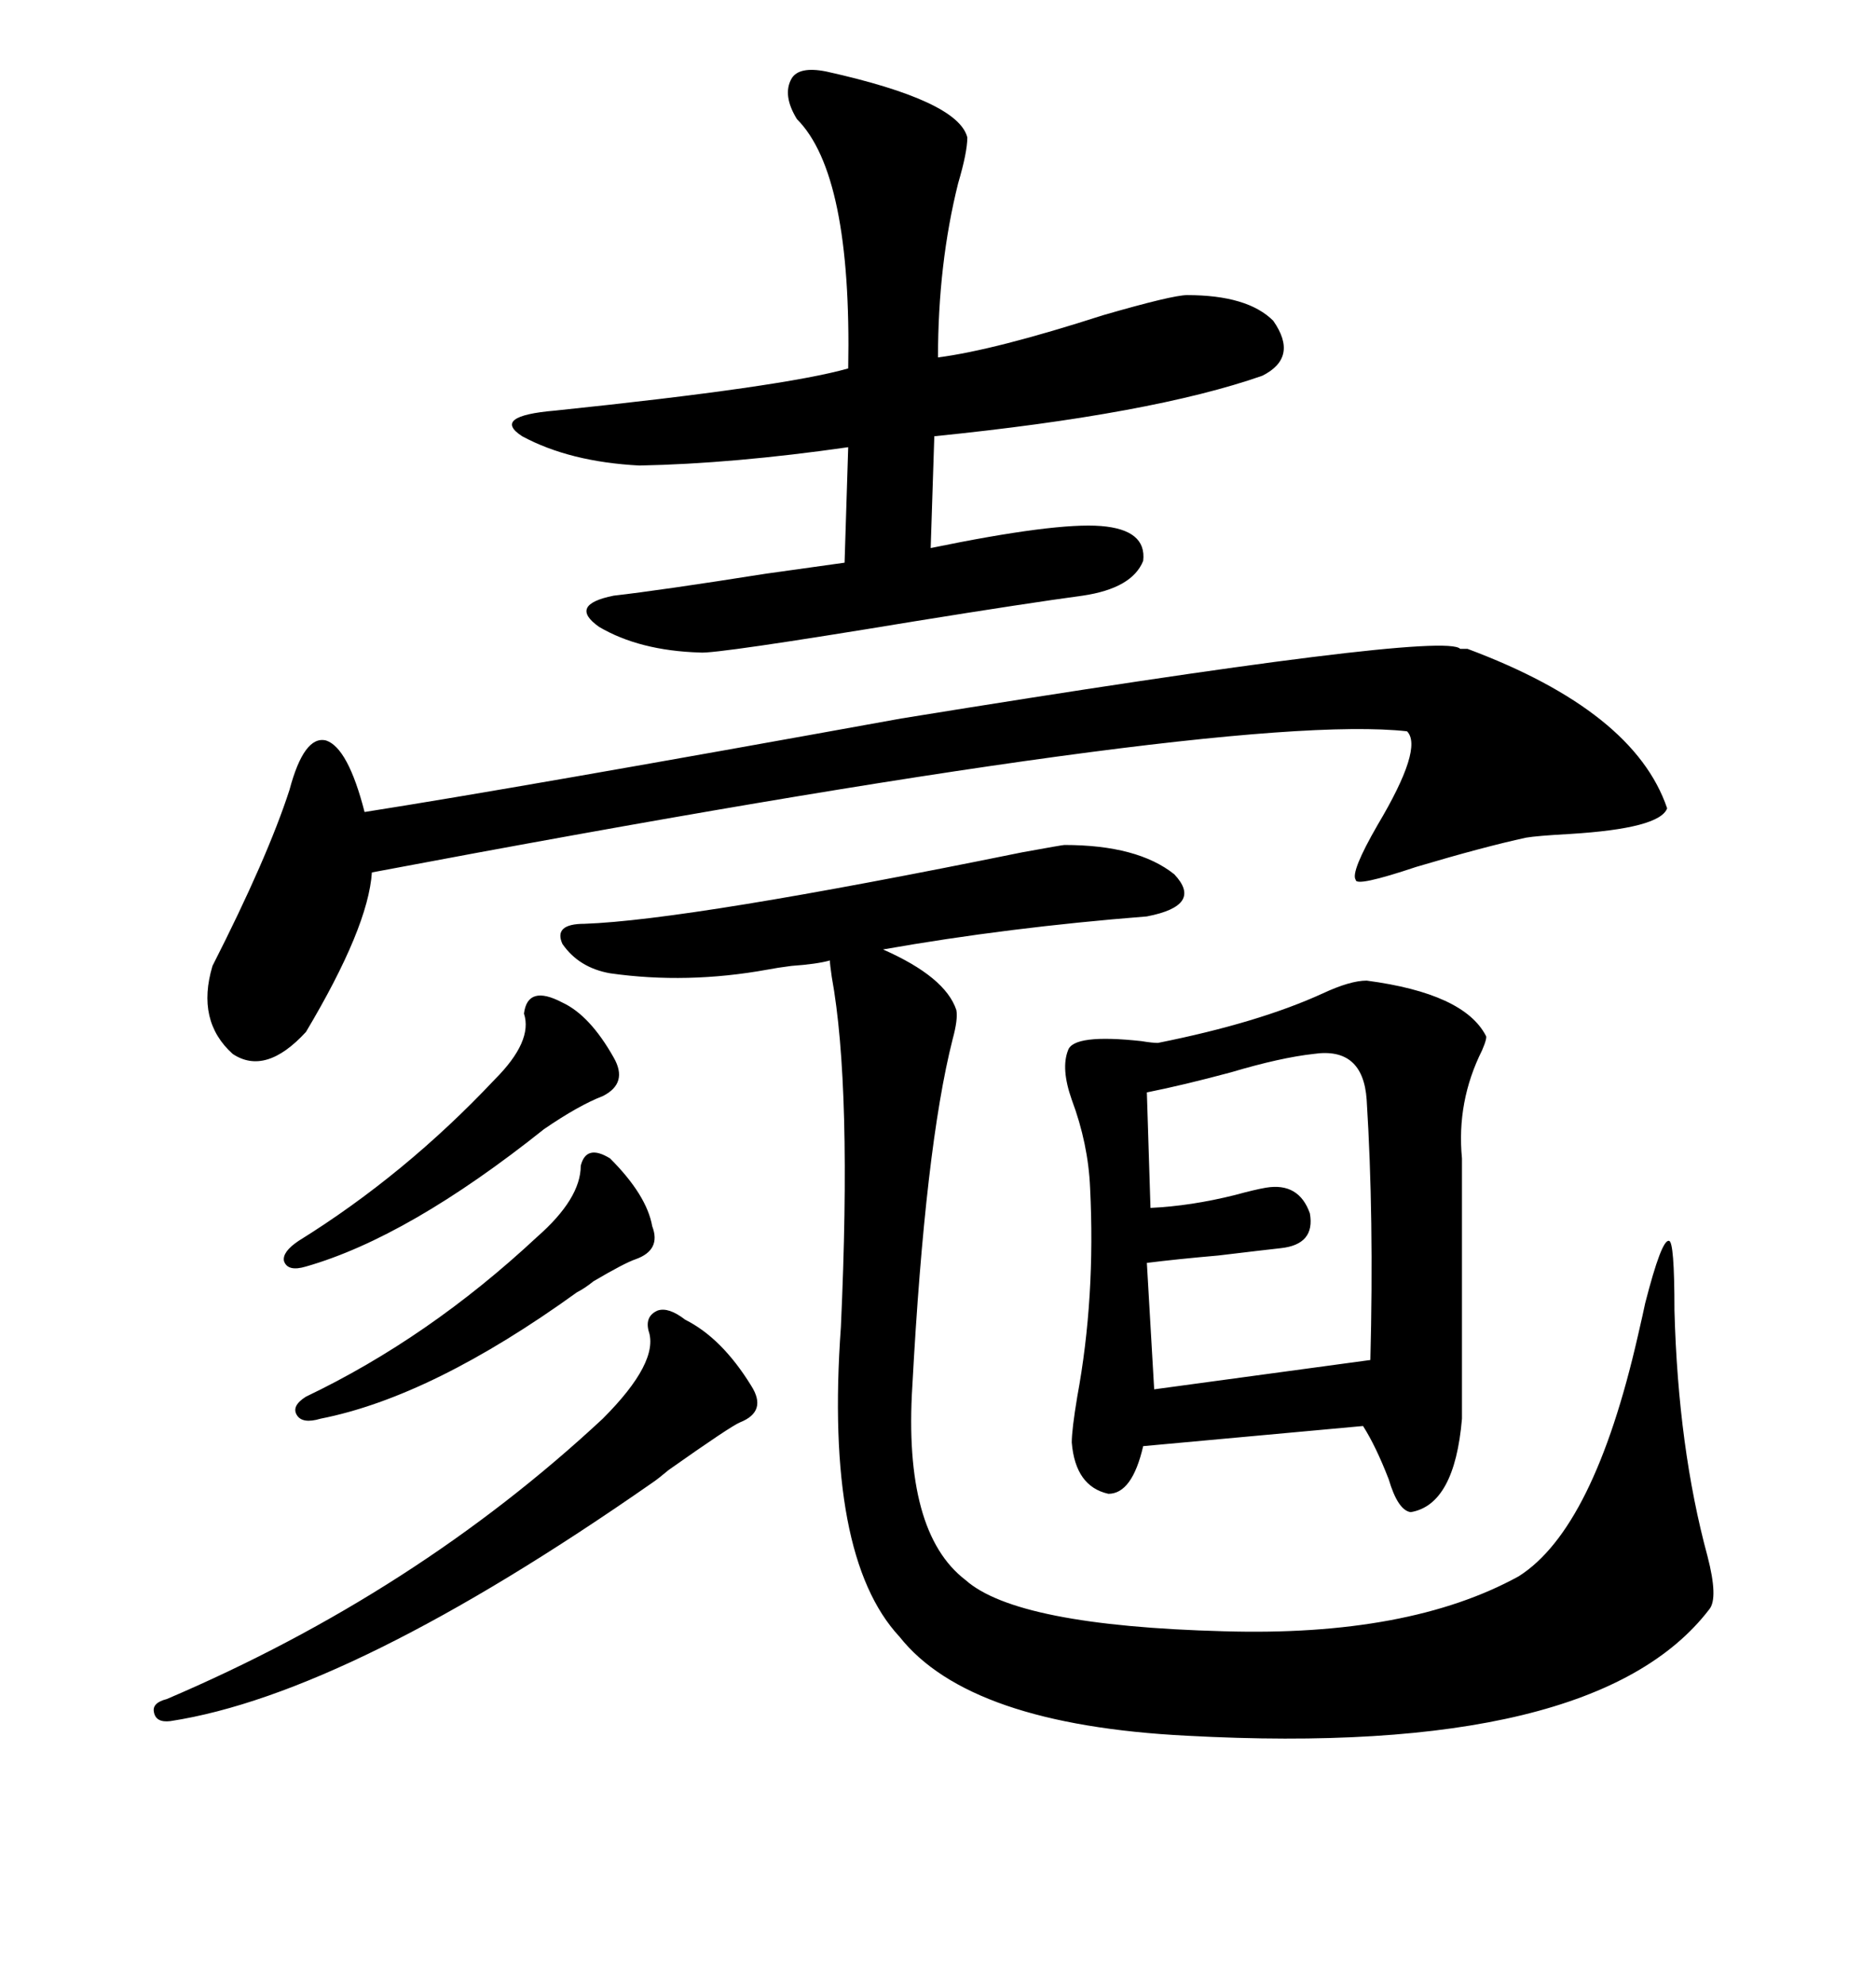 <svg xmlns="http://www.w3.org/2000/svg" xmlns:xlink="http://www.w3.org/1999/xlink" width="300" height="317.285"><path d="M170.21 135.06L170.21 135.06Q181.93 135.06 187.79 139.75L187.79 139.75Q192.48 144.73 183.40 146.48L183.40 146.48Q161.13 148.24 141.21 151.76L141.21 151.76Q151.17 156.15 152.93 161.43L152.93 161.43Q153.22 162.89 152.34 166.11L152.34 166.11Q147.95 183.40 145.90 221.48L145.90 221.48Q144.43 244.92 154.39 252.54L154.39 252.54Q162.60 259.86 195.70 260.74L195.70 260.74Q225.29 261.62 242.87 251.95L242.87 251.95Q254.88 244.34 261.91 213.57L261.91 213.57Q262.79 209.77 263.09 208.30L263.09 208.30Q265.72 198.05 266.89 198.34L266.89 198.34Q267.77 198.34 267.77 209.47L267.77 209.47Q268.36 231.45 273.05 248.73L273.05 248.73Q274.80 255.47 273.34 257.23L273.34 257.23Q255.18 280.96 189.84 277.44L189.84 277.44Q154.98 275.68 143.85 261.62L143.85 261.62Q131.84 248.73 134.47 212.11L134.47 212.11Q136.23 173.73 133.01 156.15L133.01 156.15Q132.71 154.10 132.71 153.52L132.71 153.52Q130.66 154.10 126.56 154.39L126.56 154.39Q124.22 154.69 122.75 154.98L122.75 154.98Q109.86 157.32 97.56 155.57L97.56 155.57Q92.58 154.69 89.94 150.88L89.94 150.88Q88.48 147.66 93.46 147.66L93.46 147.66Q110.16 147.07 163.48 136.23L163.48 136.23Q169.92 135.06 170.21 135.06ZM218.55 156.74L218.55 156.74Q234.08 158.79 237.60 165.53L237.60 165.53Q237.89 165.82 237.01 167.87L237.01 167.87Q232.91 176.07 233.79 185.16L233.79 185.16L233.79 226.76Q232.62 240.53 225.59 241.70L225.59 241.70Q223.54 241.41 222.07 236.43L222.07 236.43Q220.02 231.15 217.97 227.93L217.97 227.93L182.81 231.15Q181.05 238.77 177.25 238.77L177.25 238.77Q171.97 237.60 171.39 230.57L171.39 230.57Q171.39 228.52 172.27 223.24L172.27 223.24Q175.20 207.42 174.32 189.84L174.32 189.84Q174.02 182.81 171.39 175.78L171.39 175.78Q169.63 170.80 170.80 167.87L170.80 167.87Q171.68 165.23 182.52 166.41L182.52 166.41Q184.28 166.70 185.16 166.70L185.16 166.70Q201.27 163.48 211.52 158.79L211.52 158.79Q215.92 156.74 218.55 156.74ZM132.13 11.43L132.13 11.43Q153.22 16.11 154.69 21.97L154.69 21.97Q154.69 24.32 153.22 29.30L153.22 29.30Q150 42.19 150 57.13L150 57.13Q159.08 55.96 176.37 50.39L176.37 50.39Q187.50 47.17 189.84 47.17L189.84 47.17Q199.51 47.17 203.61 51.27L203.61 51.27Q207.71 57.13 201.86 60.06L201.86 60.06Q184.28 66.21 149.41 69.73L149.41 69.73L148.83 87.60Q168.75 83.50 176.07 84.08L176.07 84.08Q183.40 84.67 182.81 89.65L182.81 89.65Q181.05 94.04 173.14 95.21L173.14 95.21Q164.36 96.39 146.19 99.32L146.19 99.32Q114.26 104.59 111.91 104.30L111.91 104.30Q102.25 104.00 95.80 100.20L95.80 100.20Q90.82 96.68 98.14 95.21L98.14 95.21Q105.76 94.34 122.46 91.70L122.46 91.70Q130.96 90.53 135.06 89.94L135.06 89.94L135.64 71.48Q117.19 74.12 102.25 74.41L102.25 74.41Q91.11 73.83 83.50 69.73L83.50 69.73Q78.52 66.50 88.77 65.63L88.77 65.63Q125.39 61.82 135.64 58.89L135.64 58.89Q136.23 27.83 127.44 19.04L127.44 19.04Q125.10 15.23 126.56 12.60L126.56 12.60Q127.73 10.55 132.13 11.43ZM144.14 114.84L144.14 114.84Q230.86 100.78 233.50 103.71L233.50 103.71Q234.38 103.71 234.67 103.71L234.67 103.71Q261.33 113.67 266.60 129.20L266.60 129.20Q265.43 132.42 251.07 133.30L251.07 133.30Q245.80 133.59 244.04 133.89L244.04 133.89Q237.30 135.35 226.46 138.57L226.46 138.57Q216.80 141.80 216.80 140.63L216.80 140.63Q215.92 139.45 220.31 131.84L220.31 131.84Q227.64 119.53 225 116.89L225 116.89Q196.00 113.67 59.47 139.45L59.47 139.45Q58.89 148.24 48.93 164.94L48.93 164.94Q42.48 171.97 37.21 168.46L37.21 168.46Q31.35 163.18 33.98 154.39L33.98 154.39Q42.77 137.11 46.29 126.27L46.29 126.27Q48.63 117.48 52.15 118.36L52.15 118.36Q55.66 119.53 58.30 129.79L58.30 129.79Q82.62 125.98 144.14 114.84ZM210.06 168.46L210.06 168.46Q204.79 169.04 196.88 171.39L196.88 171.39Q189.26 173.44 183.40 174.61L183.40 174.61L183.98 193.07Q190.43 192.77 197.46 191.02L197.46 191.02Q200.68 190.14 202.44 189.84L202.44 189.84Q207.71 188.96 209.47 193.95L209.47 193.95Q210.35 198.93 204.79 199.51L204.79 199.51Q202.15 199.80 194.82 200.68L194.82 200.68Q188.09 201.27 183.40 201.86L183.40 201.86L184.57 222.07L219.14 217.38Q219.73 194.53 218.55 175.78L218.55 175.78Q217.97 167.29 210.06 168.46ZM103.71 212.70L103.71 212.70Q103.13 210.35 105.18 209.47L105.18 209.47Q106.93 208.89 109.57 210.94L109.57 210.94Q115.43 213.87 120.12 221.48L120.12 221.48Q122.75 225.59 118.36 227.34L118.36 227.34Q116.89 227.93 106.93 234.96L106.93 234.96Q105.18 236.43 104.30 237.01L104.30 237.01Q55.96 270.70 27.25 275.10L27.25 275.10Q24.90 275.39 24.61 273.63L24.61 273.63Q24.32 272.17 26.66 271.58L26.66 271.58Q66.50 254.59 96.39 226.76L96.39 226.76Q105.47 217.68 103.71 212.70ZM92.87 186.33L92.87 186.33Q93.75 182.81 97.56 185.16L97.56 185.16Q103.42 191.02 104.30 196.00L104.30 196.00Q105.76 199.80 101.66 201.27L101.66 201.27Q99.90 201.86 94.92 204.79L94.92 204.79Q93.46 205.96 92.29 206.54L92.29 206.54Q69.14 223.24 51.27 226.76L51.27 226.76Q48.34 227.64 47.46 226.17L47.46 226.17Q46.58 224.71 48.93 223.24L48.93 223.24Q68.55 213.87 85.84 197.75L85.84 197.75Q92.87 191.60 92.87 186.33ZM83.79 162.01L83.79 162.01Q84.38 157.32 89.94 160.25L89.94 160.25Q94.34 162.30 98.14 169.04L98.14 169.04Q100.49 173.14 96.39 175.20L96.39 175.20Q92.58 176.66 87.01 180.47L87.01 180.47Q65.33 197.75 48.93 202.44L48.93 202.44Q46.00 203.32 45.41 201.56L45.41 201.56Q45.12 200.10 47.75 198.34L47.75 198.34Q64.75 187.79 79.10 172.56L79.10 172.56Q85.25 166.41 83.79 162.01Z"/></svg>